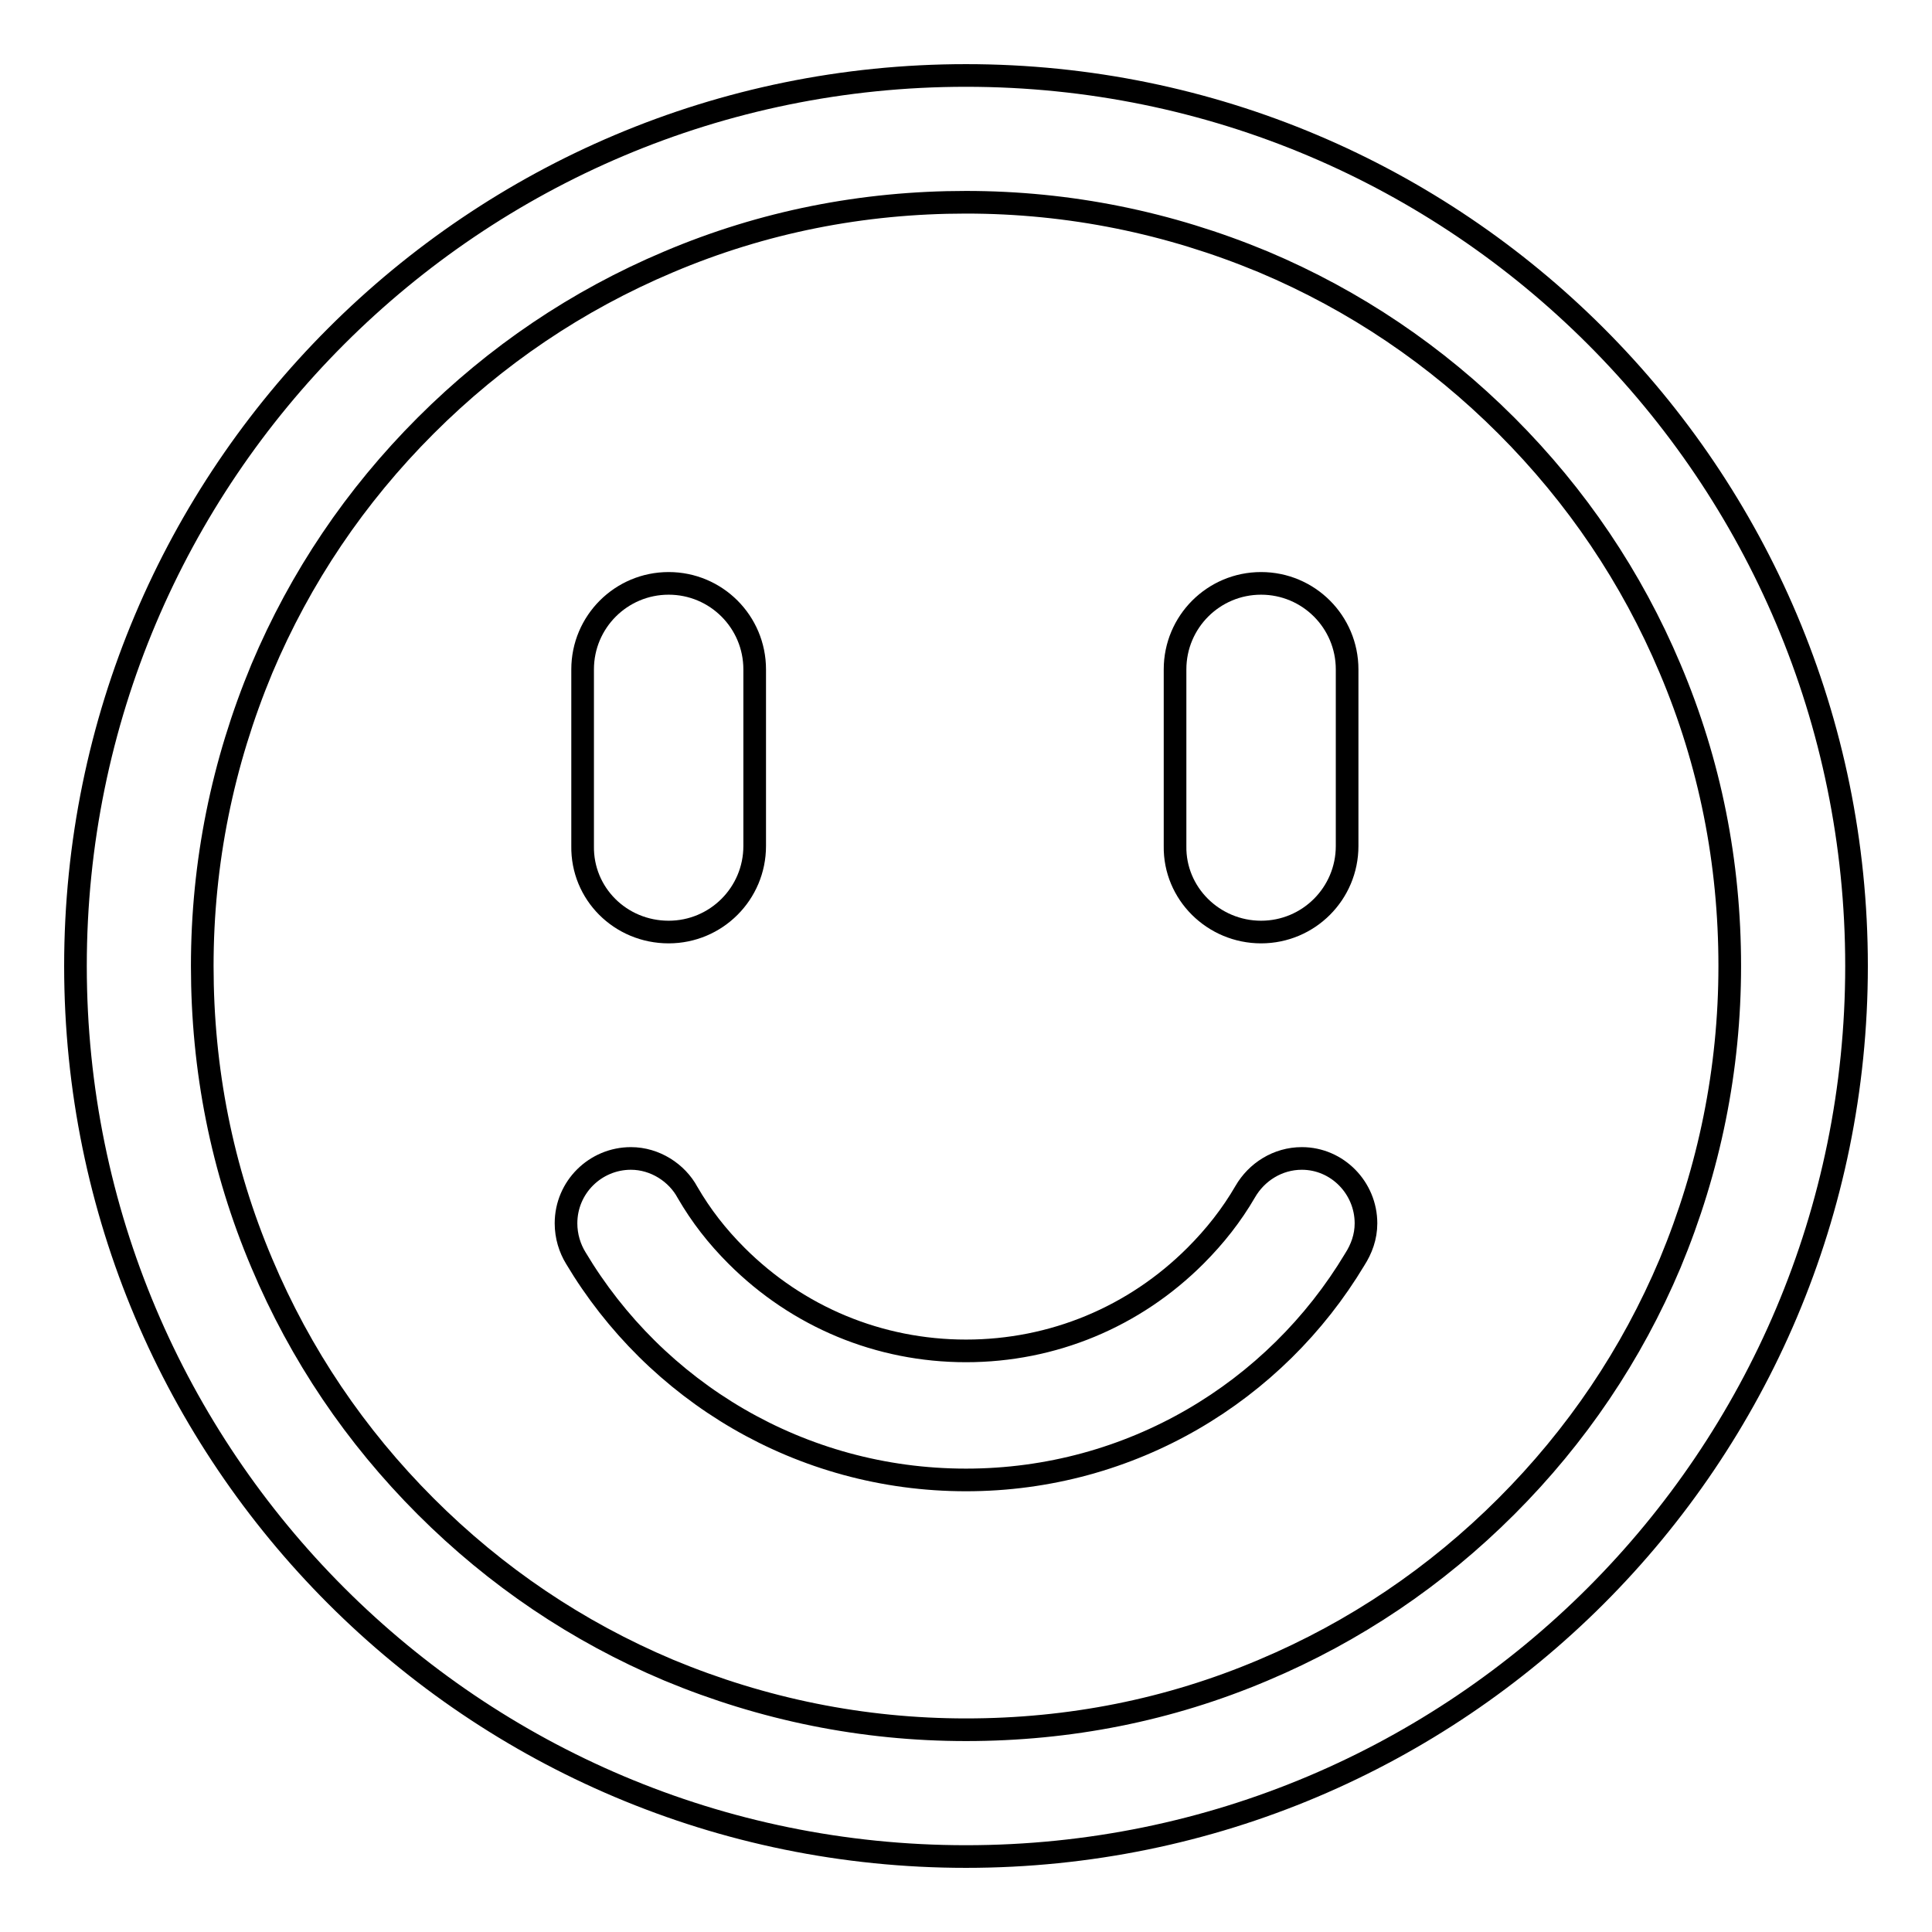 <?xml version="1.0" encoding="utf-8"?>
<!-- Svg Vector Icons : http://www.onlinewebfonts.com/icon -->
<!DOCTYPE svg PUBLIC "-//W3C//DTD SVG 1.1//EN" "http://www.w3.org/Graphics/SVG/1.1/DTD/svg11.dtd">
<svg version="1.1" xmlns="http://www.w3.org/2000/svg" xmlns:xlink="http://www.w3.org/1999/xlink" x="0px" y="0px" viewBox="0 0 256 256" enable-background="new 0 0 256 256" xml:space="preserve">
<g><g><path stroke-width="3" fill-opacity="0" stroke="#000000"  d="M128,10C62.8,10,10,62.8,10,128c0,65.2,52.8,118,118,118c65.2,0,118-52.8,118-118C246,62.8,193.2,10,128,10z M199.6,199.6c-9.3,9.3-20.1,16.6-32.2,21.7c-12.5,5.3-25.7,7.9-39.4,7.9c-13.7,0-26.9-2.7-39.4-7.9c-12.1-5.1-22.9-12.4-32.2-21.7c-9.3-9.3-16.6-20.1-21.7-32.2c-5.3-12.5-7.9-25.7-7.9-39.4c0-13.7,2.7-26.9,7.9-39.4c5.1-12.1,12.4-22.9,21.7-32.2c9.3-9.3,20.1-16.6,32.2-21.7c12.5-5.3,25.7-7.9,39.4-7.9c13.7,0,26.9,2.7,39.4,7.9c12.1,5.1,22.9,12.4,32.2,21.7c9.3,9.3,16.6,20.1,21.7,32.2c5.3,12.5,7.9,25.7,7.9,39.4c0,13.7-2.7,26.9-7.9,39.4C216.2,179.5,208.9,190.3,199.6,199.6z"/><path stroke-width="3" fill-opacity="0" stroke="#000000"  d="M88.6,123.5c6.3,0,11.4-5.1,11.4-11.4V88.7c0-6.3-5.1-11.4-11.4-11.4s-11.4,5.1-11.4,11.4v23.4C77.1,118.4,82.2,123.5,88.6,123.5z"/><path stroke-width="3" fill-opacity="0" stroke="#000000"  d="M167.1,123.5c6.3,0,11.4-5.1,11.4-11.4V88.7c0-6.3-5.1-11.4-11.4-11.4c-6.3,0-11.4,5.1-11.4,11.4v23.4C155.6,118.4,160.8,123.5,167.1,123.5z"/><path stroke-width="3" fill-opacity="0" stroke="#000000"  d="M172.5,153.5c-3.2,0-6,1.8-7.5,4.4l0,0c-1.8,3.1-4,5.9-6.6,8.5c-8.1,8.1-18.9,12.6-30.4,12.6c-11.5,0-22.3-4.5-30.4-12.6c-2.6-2.6-4.7-5.3-6.5-8.4c-1.4-2.6-4.3-4.5-7.5-4.5c-4.7,0-8.6,3.8-8.6,8.6c0,1.7,0.5,3.3,1.3,4.6c10.5,17.6,29.7,29.4,51.7,29.4c21.9,0,41-11.7,51.5-29.2c0.9-1.4,1.5-3,1.5-4.8C181,157.4,177.2,153.5,172.5,153.5z"/></g></g>
</svg>